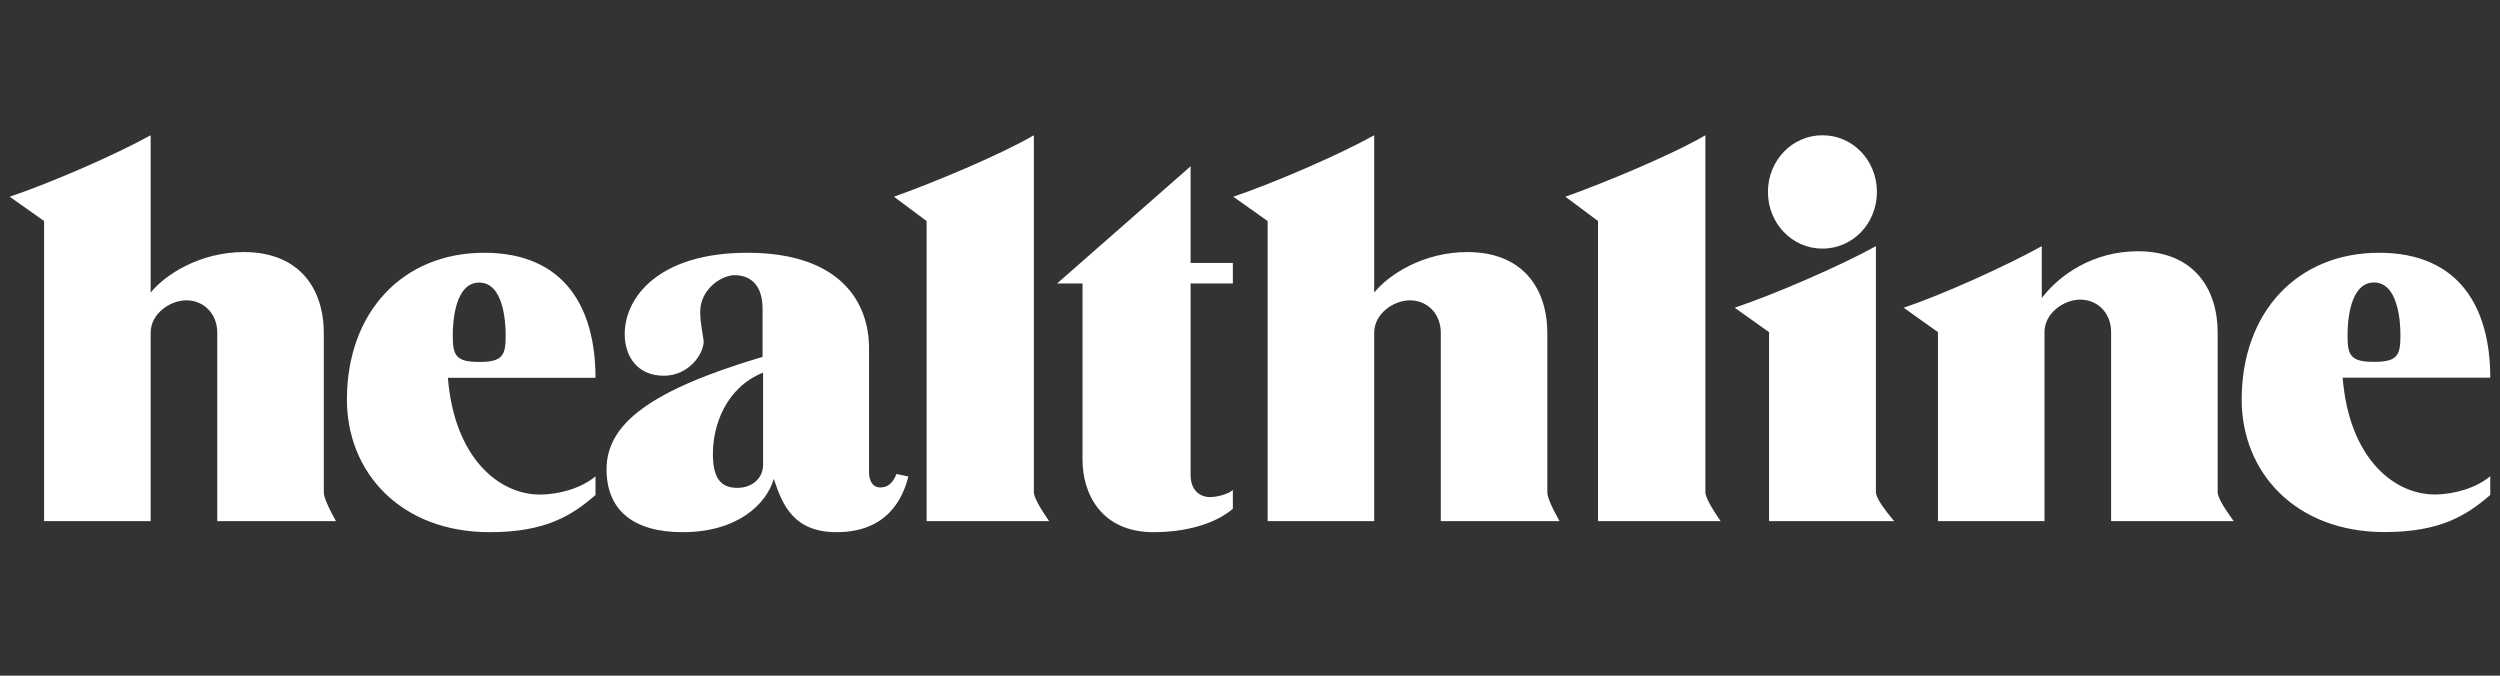 <svg width="185" height="50" viewBox="0 0 185 50" fill="none" xmlns="http://www.w3.org/2000/svg">
<rect x="0" y="0" width="185" height="50" fill="#333333" stroke="none"/>
<mask id="mask0_2447_129" style="mask-type:alpha" maskUnits="userSpaceOnUse" x="0" y="0" width="185" height="50">
<rect width="185" height="50" fill="#D9D9D9"/>
</mask>
<g mask="url(#mask0_2447_129)">
<path fill-rule="evenodd" clip-rule="evenodd" d="M24.862 38.563H16.077V24.624C16.077 23.161 15.027 22.224 13.796 22.224C12.596 22.224 11.148 23.199 11.148 24.624V38.563H3.263V16.357L0.72 14.556C3.631 13.581 8.5 11.481 11.148 10.01V21.653C12.206 20.34 14.779 18.653 18.042 18.653C22.183 18.653 23.962 21.391 23.962 24.662V36.425C23.962 36.785 24.262 37.49 24.862 38.563ZM115.404 38.563H106.619V24.624C106.619 23.161 105.569 22.224 104.338 22.224C103.138 22.224 101.69 23.199 101.69 24.624V38.563H93.805V16.357L91.262 14.556C94.173 13.581 99.042 11.481 101.69 10.01V21.653C102.74 20.34 105.313 18.653 108.584 18.653C112.725 18.653 114.503 21.391 114.503 24.662V36.425C114.503 36.785 114.803 37.49 115.404 38.563ZM44.067 35.247V36.635C42.319 38.143 40.383 39.381 36.235 39.381C29.678 39.381 25.672 34.984 25.672 29.568C25.672 23.109 29.791 18.705 35.83 18.705C41.809 18.705 44.067 22.801 44.067 27.955H33.144C33.617 33.889 36.925 36.597 39.948 36.597C41.404 36.597 43.047 36.11 44.067 35.247ZM35.462 26.785C37.218 26.785 37.42 26.282 37.42 24.812C37.42 23.686 37.218 20.911 35.462 20.911C33.707 20.911 33.504 23.686 33.504 24.812C33.504 26.282 33.707 26.785 35.462 26.785ZM184.28 35.24V36.627C182.532 38.135 180.596 39.373 176.448 39.373C169.891 39.373 165.885 34.977 165.885 29.568C165.885 23.101 170.003 18.705 176.05 18.705C182.022 18.705 184.28 22.801 184.28 27.948H173.357C173.829 33.889 177.138 36.59 180.161 36.59C181.617 36.59 183.26 36.102 184.28 35.24ZM175.675 26.777C177.43 26.777 177.633 26.282 177.633 24.812C177.633 23.686 177.43 20.903 175.675 20.903C173.919 20.903 173.717 23.686 173.717 24.812C173.717 26.282 173.919 26.777 175.675 26.777ZM66.34 35.075L67.218 35.262C66.821 36.875 65.658 39.38 61.914 39.38C58.793 39.38 57.916 37.46 57.263 35.434C56.715 37.31 54.577 39.38 50.511 39.38C46.88 39.38 44.885 37.767 44.885 34.722C44.885 31.338 48.185 28.855 56.43 26.409V22.846C56.43 21 55.447 20.363 54.36 20.363C53.377 20.363 51.816 21.413 51.816 23.071C51.816 23.859 51.966 24.459 52.072 25.247C52.072 26.259 50.909 27.805 49.131 27.805C47.173 27.805 46.228 26.379 46.228 24.721C46.228 22.013 48.733 18.705 55.305 18.705C62.132 18.705 64.308 22.313 64.308 25.772V34.947C64.308 35.509 64.532 36.072 65.148 36.072C65.688 36.072 66.063 35.765 66.34 35.075ZM56.468 34.384V27.573C53.707 28.69 52.754 31.466 52.754 33.597C52.754 35.315 53.287 36.102 54.562 36.102C55.672 36.102 56.468 35.39 56.468 34.384ZM77.631 38.563H68.569V16.357L66.153 14.556C68.914 13.581 73.985 11.481 76.506 10.01V36.425C76.506 36.762 76.881 37.475 77.631 38.563ZM127.324 38.563H118.254V16.357L115.839 14.556C118.6 13.581 123.678 11.481 126.199 10.01V36.425C126.199 36.762 126.574 37.475 127.324 38.563ZM91.232 36.26V37.648C89.912 38.781 87.721 39.381 85.358 39.381C81.457 39.381 80.107 36.485 80.107 34.039V20.978H78.224L88.104 12.306V19.455H91.232V20.978H88.104V35.135C88.104 36.26 88.764 36.785 89.559 36.785C90.047 36.785 90.917 36.56 91.232 36.26ZM134.864 18.398C132.621 18.398 130.828 16.537 130.828 14.204C130.828 11.871 132.621 10.01 134.864 10.01C137.107 10.01 138.892 11.871 138.892 14.204C138.892 16.537 137.107 18.398 134.864 18.398ZM140.168 38.563H130.91V24.579L128.367 22.771C131.278 21.796 136.162 19.688 138.817 18.217V36.425C138.817 36.778 139.268 37.49 140.168 38.563ZM165.292 38.563H156.222V24.579C156.222 23.116 155.179 22.171 153.942 22.171C152.741 22.171 151.293 23.154 151.293 24.579V38.563H143.409V24.579L140.873 22.771C143.776 21.796 148.435 19.688 151.091 18.217V22.058C152.396 20.326 154.924 18.593 158.188 18.593C162.329 18.593 164.107 21.346 164.107 24.617V36.425C164.107 36.77 164.504 37.483 165.292 38.563Z" fill="white"/>
</g>
</svg>
